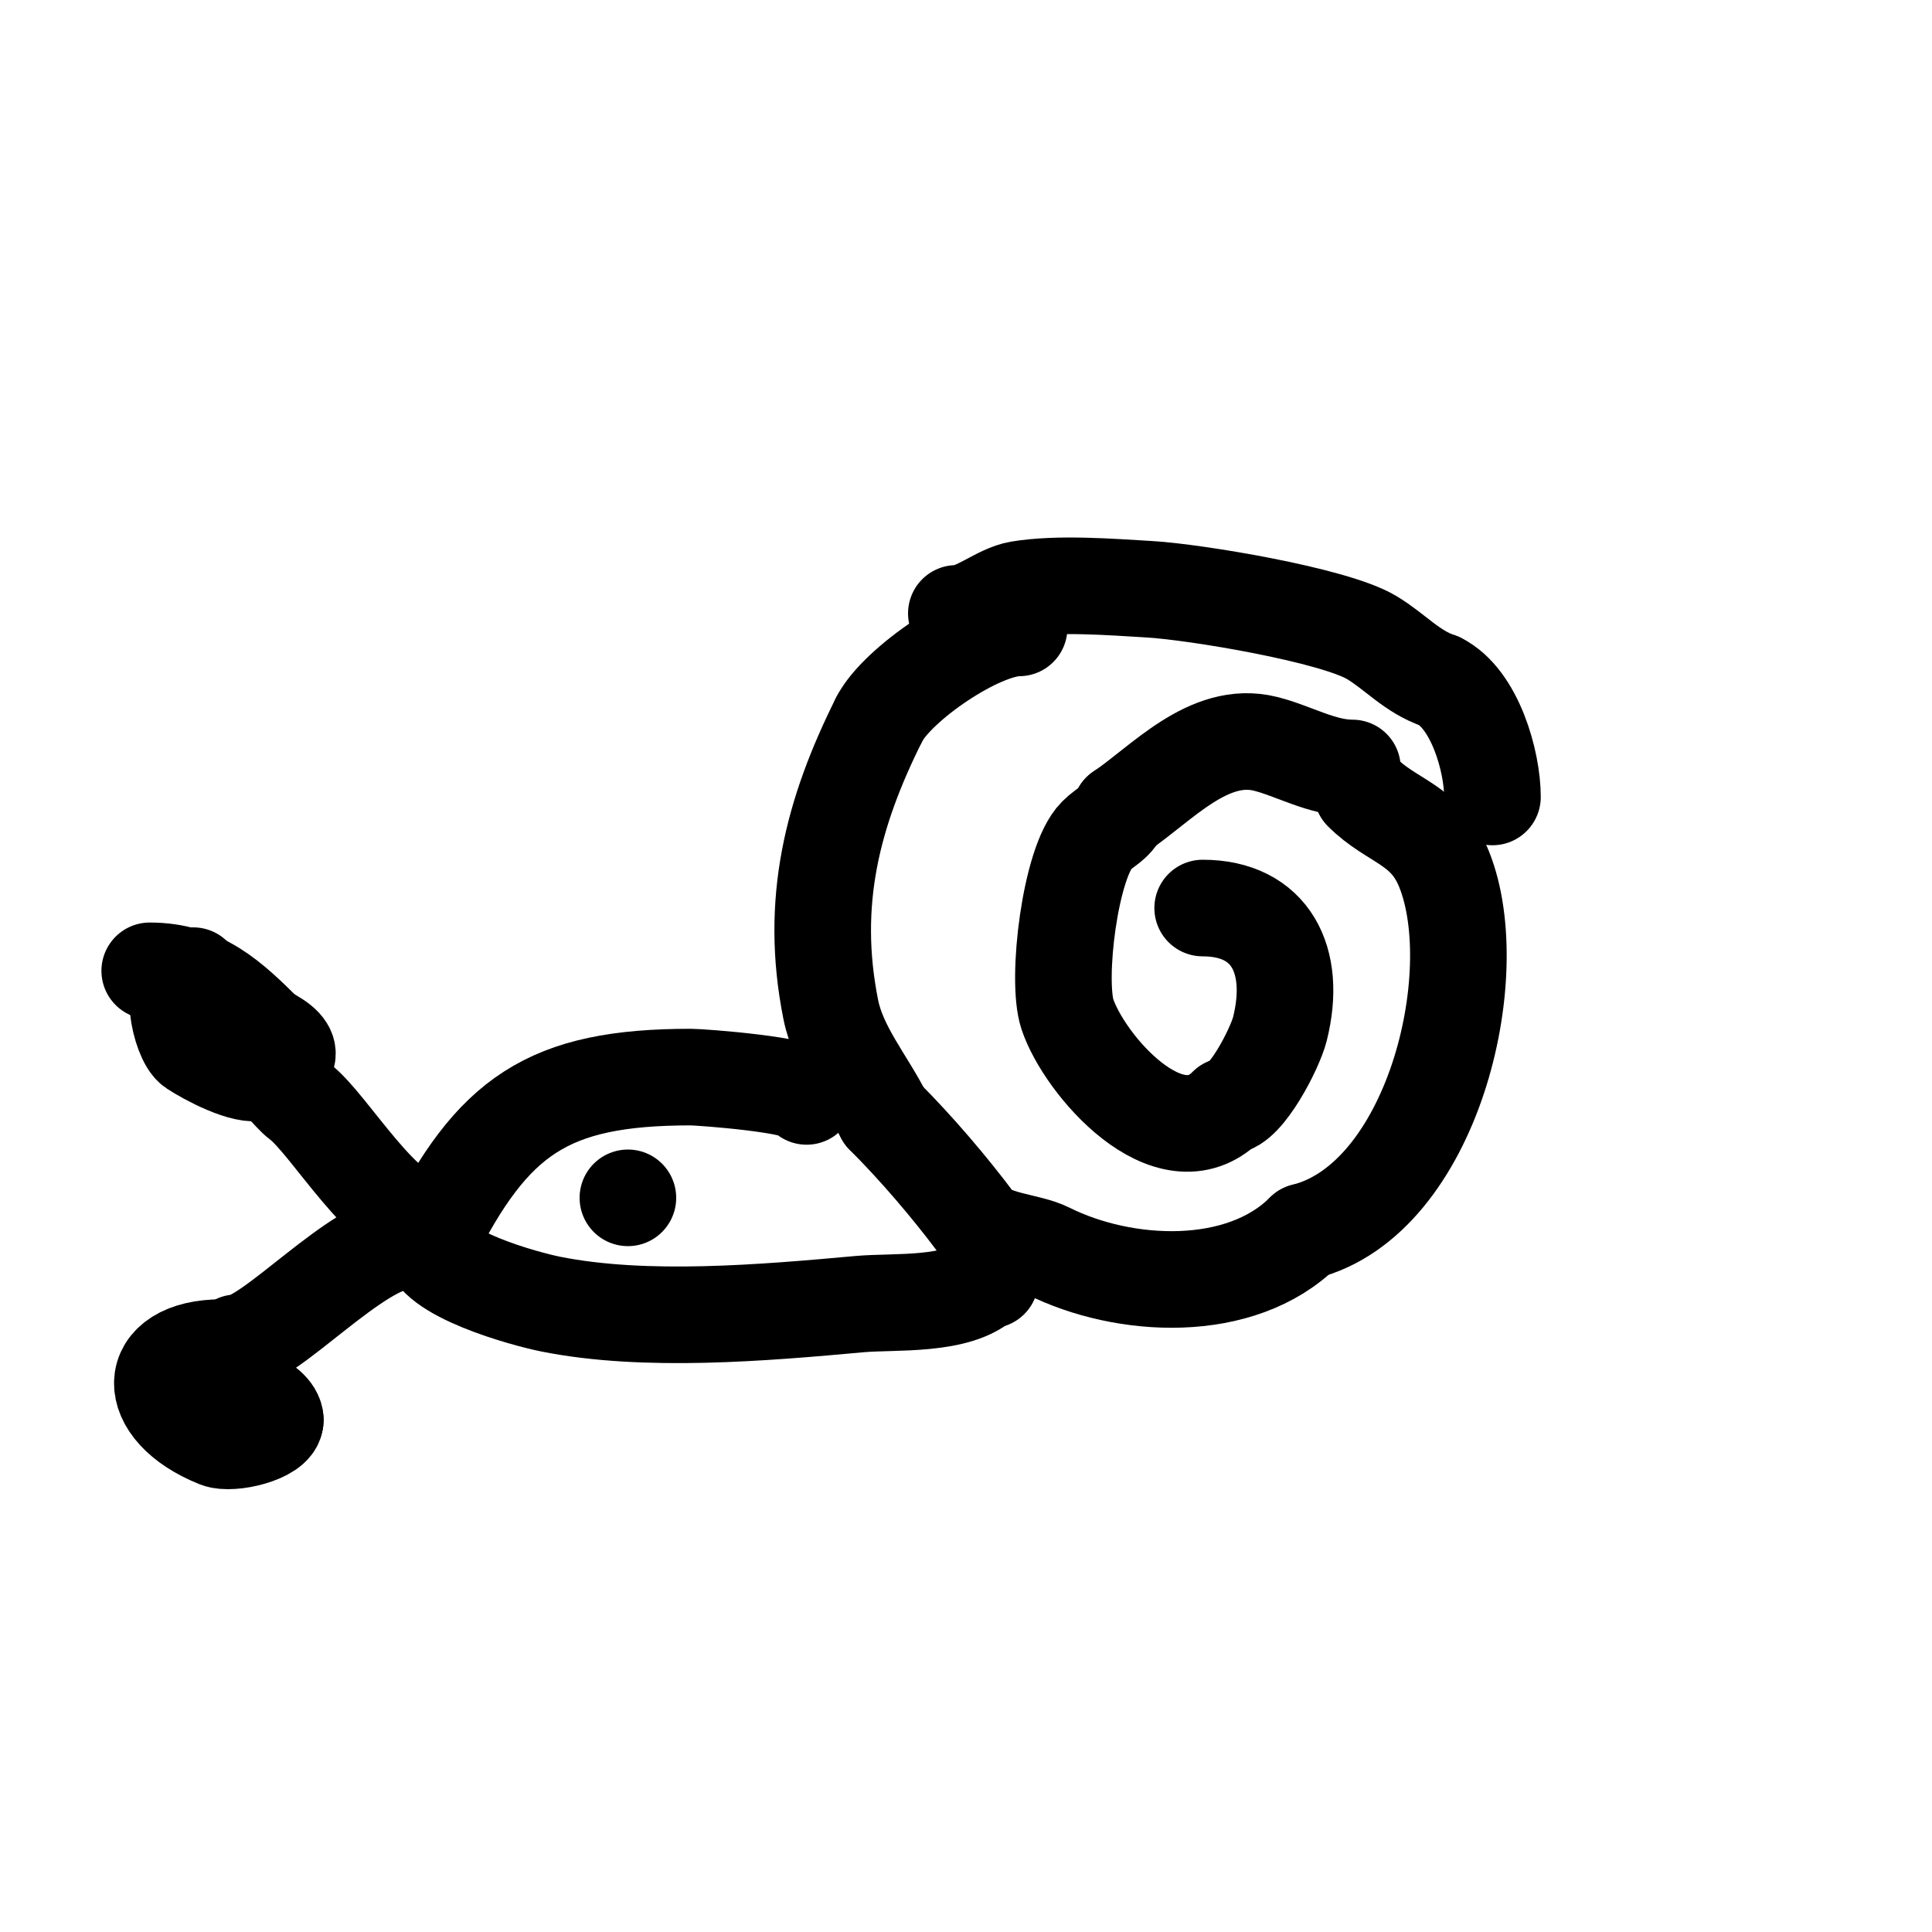 <svg viewBox='0 0 400 400' version='1.1' xmlns='http://www.w3.org/2000/svg' xmlns:xlink='http://www.w3.org/1999/xlink'><g fill='none' stroke='#000000' stroke-width='20' stroke-linecap='round' stroke-linejoin='round'><path d='M211,130c-8.218,0 -25.343,11.686 -29,19'/><path d='M182,149c-9.623,19.247 -14.448,37.762 -10,60c1.62,8.101 7.388,14.776 11,22'/><path d='M183,231c6.82,6.82 13.578,14.77 19,22c2.9,3.867 10.801,3.9 15,6c15.721,7.86 39.881,9.119 53,-4'/><path d='M270,255c26.484,-6.621 37.805,-52.988 29,-75c-3.792,-9.481 -10.726,-9.726 -17,-16'/><path d='M280,159c-6.326,0 -12.079,-3.52 -18,-5c-11.768,-2.942 -21.621,8.414 -30,14'/><path d='M232,168c-1.361,2.722 -3.09,3.09 -5,5c-5.424,5.424 -8.381,29.856 -6,37c3.467,10.401 21.13,30.87 33,19'/><path d='M254,229c3.825,0 9.96,-11.84 11,-16c3.567,-14.268 -2.006,-25 -16,-25'/><path d='M167,227c0,-2.387 -21.884,-4 -24,-4c-29.634,0 -41.01,8.021 -54,34'/><path d='M89,257c0,6.625 19.875,11.975 25,13c19.624,3.925 44.166,1.803 64,0c7.091,-0.645 20.48,0.52 26,-5'/><path d='M204,265l1,0'/><path d='M198,127c4.185,0 8.723,-4.287 13,-5c8.055,-1.342 19.081,-0.466 27,0c9.443,0.555 38.164,5.299 46,10c4.898,2.939 8.33,7.11 14,9'/><path d='M298,141c7.368,3.684 11,16.676 11,24'/><path d='M89,253c-9.371,0 -20.744,-20.308 -27,-25c-2.049,-1.537 -5.049,-6 -7,-6'/><path d='M84,257c-9.828,0 -28.274,21 -35,21'/><path d='M40,202c-5.64,0 -2.708,13.195 0,15c2.733,1.822 10.707,6.098 14,5c5.816,-1.939 8.303,-4.349 1,-8'/><path d='M55,214c-7.178,-7.178 -13.3,-13 -24,-13'/><path d='M46,279c-16.227,0 -16.467,12.813 -1,19c2.897,1.159 12,-0.984 12,-4'/><path d='M57,294c0,-3.845 -9.86,-6.86 -12,-9c-0.849,-0.849 -0.676,-3.676 -2,-5'/><path d='M130,248l0,0'/></g>
</svg>